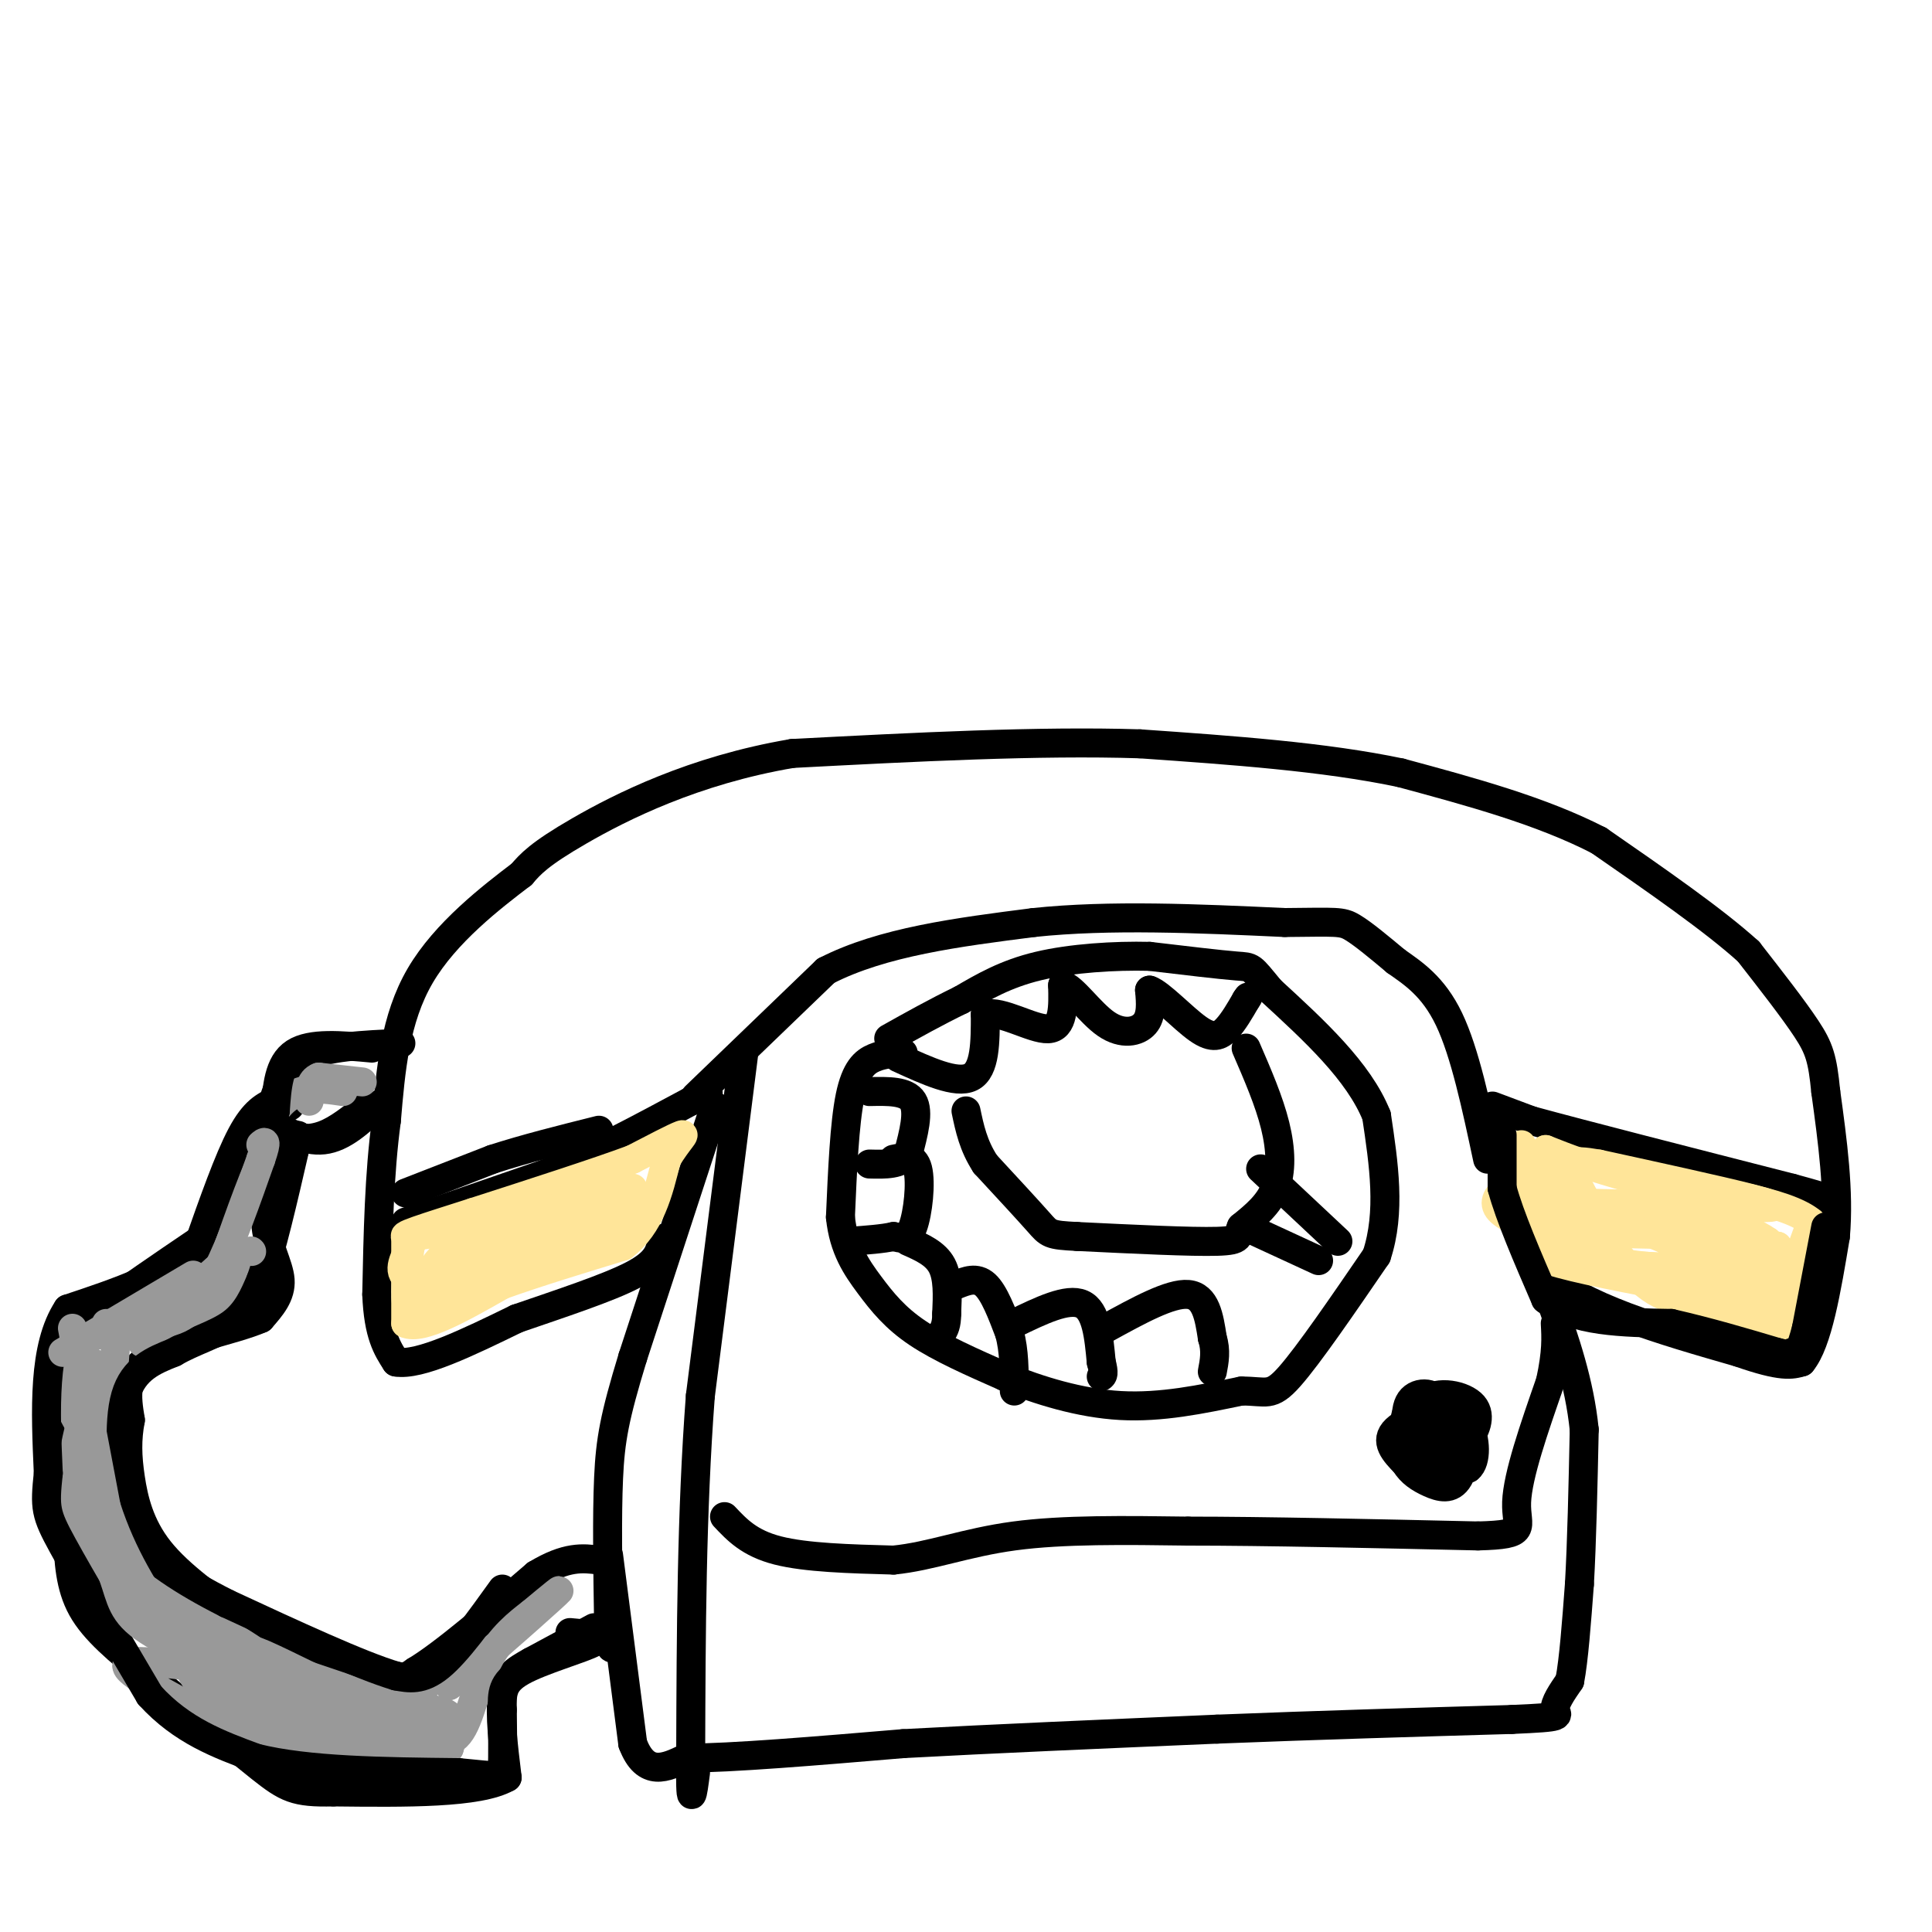 <svg viewBox='0 0 400 400' version='1.1' xmlns='http://www.w3.org/2000/svg' xmlns:xlink='http://www.w3.org/1999/xlink'><g fill='none' stroke='#000000' stroke-width='6' stroke-linecap='round' stroke-linejoin='round'><path d='M309,229c0.000,0.000 8.000,3.000 8,3'/><path d='M317,232c10.333,2.833 32.167,8.417 54,14'/><path d='M371,246c9.833,2.667 7.417,2.333 5,2'/><path d='M309,234c0.000,0.000 10.000,29.000 10,29'/><path d='M319,263c8.500,7.667 24.750,12.333 41,17'/><path d='M360,280c9.000,3.167 11.000,2.583 13,2'/><path d='M373,282c3.333,-4.000 5.167,-15.000 7,-26'/><path d='M380,256c0.833,-9.333 -0.583,-19.667 -2,-30'/><path d='M378,226c-0.667,-6.844 -1.333,-8.956 -4,-13c-2.667,-4.044 -7.333,-10.022 -12,-16'/><path d='M362,197c-7.167,-6.500 -19.083,-14.750 -31,-23'/><path d='M331,174c-12.000,-6.167 -26.500,-10.083 -41,-14'/><path d='M290,160c-15.833,-3.333 -34.917,-4.667 -54,-6'/><path d='M236,154c-21.000,-0.667 -46.500,0.667 -72,2'/><path d='M164,156c-20.444,3.467 -35.556,11.133 -44,16c-8.444,4.867 -10.222,6.933 -12,9'/><path d='M108,181c-6.222,4.733 -15.778,12.067 -21,21c-5.222,8.933 -6.111,19.467 -7,30'/><path d='M80,232c-1.500,11.000 -1.750,23.500 -2,36'/><path d='M78,268c0.333,8.333 2.167,11.167 4,14'/><path d='M82,282c4.833,0.833 14.917,-4.083 25,-9'/><path d='M107,273c8.956,-3.089 18.844,-6.311 24,-9c5.156,-2.689 5.578,-4.844 6,-7'/><path d='M137,257c1.000,-1.167 0.500,-0.583 0,0'/><path d='M84,253c0.000,0.000 29.000,-10.000 29,-10'/><path d='M113,243c9.833,-4.167 19.917,-9.583 30,-15'/><path d='M143,228c5.333,-2.667 3.667,-1.833 2,-1'/><path d='M83,216c-7.750,0.333 -15.500,0.667 -20,3c-4.500,2.333 -5.750,6.667 -7,11'/><path d='M56,230c-0.774,2.762 0.792,4.167 3,5c2.208,0.833 5.060,1.095 8,0c2.940,-1.095 5.970,-3.548 9,-6'/><path d='M60,229c-4.000,2.500 -8.000,5.000 -10,9c-2.000,4.000 -2.000,9.500 -2,15'/><path d='M59,237c0.000,0.000 -4.000,16.000 -4,16'/><path d='M55,253c0.222,4.800 2.778,8.800 3,12c0.222,3.200 -1.889,5.600 -4,8'/><path d='M54,273c-5.556,2.444 -17.444,4.556 -23,8c-5.556,3.444 -4.778,8.222 -4,13'/><path d='M27,294c-0.762,4.012 -0.667,7.542 0,12c0.667,4.458 1.905,9.845 6,15c4.095,5.155 11.048,10.077 18,15'/><path d='M51,336c7.911,4.822 18.689,9.378 25,11c6.311,1.622 8.156,0.311 10,-1'/><path d='M86,346c5.833,-3.500 15.417,-11.750 25,-20'/><path d='M111,326c6.333,-3.833 9.667,-3.417 13,-3'/><path d='M123,337c0.000,0.000 -13.000,7.000 -13,7'/><path d='M110,344c-3.400,1.889 -5.400,3.111 -6,7c-0.600,3.889 0.200,10.444 1,17'/><path d='M105,368c-5.833,3.333 -20.917,3.167 -36,3'/><path d='M69,371c-7.911,0.200 -9.689,-0.800 -15,-5c-5.311,-4.200 -14.156,-11.600 -23,-19'/><path d='M31,347c-6.556,-5.400 -11.444,-9.400 -14,-14c-2.556,-4.600 -2.778,-9.800 -3,-15'/><path d='M14,318c-1.578,-10.378 -4.022,-28.822 -3,-38c1.022,-9.178 5.511,-9.089 10,-9'/><path d='M21,271c5.000,-3.833 12.500,-8.917 20,-14'/><path d='M126,322c0.000,0.000 5.000,39.000 5,39'/><path d='M131,361c2.667,7.000 6.833,5.000 11,3'/><path d='M142,364c9.333,0.000 27.167,-1.500 45,-3'/><path d='M187,361c18.333,-1.000 41.667,-2.000 65,-3'/><path d='M252,358c21.000,-0.833 41.000,-1.417 61,-2'/><path d='M313,356c11.356,-0.489 9.244,-0.711 9,-2c-0.244,-1.289 1.378,-3.644 3,-6'/><path d='M325,348c0.833,-4.333 1.417,-12.167 2,-20'/><path d='M327,328c0.500,-8.667 0.750,-20.333 1,-32'/><path d='M328,296c-1.000,-9.833 -4.000,-18.417 -7,-27'/><path d='M144,227c0.000,0.000 27.000,-26.000 27,-26'/><path d='M171,201c11.667,-6.000 27.333,-8.000 43,-10'/><path d='M214,191c15.833,-1.667 33.917,-0.833 52,0'/><path d='M266,191c10.800,-0.089 11.800,-0.311 14,1c2.200,1.311 5.600,4.156 9,7'/><path d='M289,199c3.489,2.467 7.711,5.133 11,12c3.289,6.867 5.644,17.933 8,29'/><path d='M148,229c0.000,0.000 -17.000,52.000 -17,52'/><path d='M131,281c-3.756,12.311 -4.644,17.089 -5,25c-0.356,7.911 -0.178,18.956 0,30'/><path d='M126,336c0.167,5.833 0.583,5.417 1,5'/><path d='M154,218c0.000,0.000 -9.000,71.000 -9,71'/><path d='M145,289c-1.833,24.167 -1.917,49.083 -2,74'/><path d='M143,363c-0.167,13.000 0.417,8.500 1,4'/><path d='M150,314c2.583,2.750 5.167,5.500 11,7c5.833,1.500 14.917,1.750 24,2'/><path d='M185,323c7.689,-0.756 14.911,-3.644 25,-5c10.089,-1.356 23.044,-1.178 36,-1'/><path d='M246,317c16.000,0.000 38.000,0.500 60,1'/><path d='M306,318c10.800,-0.289 7.800,-1.511 8,-7c0.200,-5.489 3.600,-15.244 7,-25'/><path d='M321,286c1.333,-6.167 1.167,-9.083 1,-12'/><path d='M301,290c-3.622,-0.689 -7.244,-1.378 -9,1c-1.756,2.378 -1.644,7.822 -1,10c0.644,2.178 1.822,1.089 3,0'/><path d='M294,301c1.727,-2.061 4.545,-7.212 4,-10c-0.545,-2.788 -4.455,-3.212 -6,-1c-1.545,2.212 -0.727,7.061 1,9c1.727,1.939 4.364,0.970 7,0'/><path d='M300,299c1.777,0.139 2.719,0.488 4,-1c1.281,-1.488 2.900,-4.811 1,-7c-1.900,-2.189 -7.319,-3.243 -10,-1c-2.681,2.243 -2.623,7.784 -1,10c1.623,2.216 4.812,1.108 8,0'/><path d='M302,300c1.978,-0.740 2.922,-2.590 2,-5c-0.922,-2.410 -3.710,-5.380 -6,-4c-2.290,1.380 -4.083,7.108 -3,10c1.083,2.892 5.041,2.946 9,3'/><path d='M304,304c1.750,-1.338 1.624,-6.183 0,-9c-1.624,-2.817 -4.745,-3.604 -8,-2c-3.255,1.604 -6.644,5.601 -6,8c0.644,2.399 5.322,3.199 10,4'/><path d='M300,305c2.360,-1.059 3.262,-5.707 4,-9c0.738,-3.293 1.314,-5.233 -2,-5c-3.314,0.233 -10.518,2.638 -13,5c-2.482,2.362 -0.241,4.681 2,7'/><path d='M291,303c1.116,1.874 2.907,3.059 5,4c2.093,0.941 4.486,1.638 6,-1c1.514,-2.638 2.147,-8.611 1,-11c-1.147,-2.389 -4.073,-1.195 -7,0'/><path d='M296,295c-1.833,0.167 -2.917,0.583 -4,1'/><path d='M187,218c-2.022,0.089 -4.044,0.178 -6,1c-1.956,0.822 -3.844,2.378 -5,8c-1.156,5.622 -1.578,15.311 -2,25'/><path d='M174,252c0.667,6.548 3.333,10.417 6,14c2.667,3.583 5.333,6.881 10,10c4.667,3.119 11.333,6.060 18,9'/><path d='M208,285c7.022,2.867 15.578,5.533 24,6c8.422,0.467 16.711,-1.267 25,-3'/><path d='M257,288c5.311,-0.022 6.089,1.422 10,-3c3.911,-4.422 10.956,-14.711 18,-25'/><path d='M285,260c3.000,-9.000 1.500,-19.000 0,-29'/><path d='M285,231c-3.667,-9.167 -12.833,-17.583 -22,-26'/><path d='M263,205c-4.178,-5.067 -3.622,-4.733 -7,-5c-3.378,-0.267 -10.689,-1.133 -18,-2'/><path d='M238,198c-7.200,-0.178 -16.200,0.378 -23,2c-6.800,1.622 -11.400,4.311 -16,7'/><path d='M199,207c-5.167,2.500 -10.083,5.250 -15,8'/><path d='M180,226c3.833,-0.083 7.667,-0.167 9,2c1.333,2.167 0.167,6.583 -1,11'/><path d='M188,239c-1.500,2.167 -4.750,2.083 -8,2'/><path d='M185,240c2.133,-0.444 4.267,-0.889 5,2c0.733,2.889 0.067,9.111 -1,12c-1.067,2.889 -2.533,2.444 -4,2'/><path d='M185,256c-2.167,0.500 -5.583,0.750 -9,1'/><path d='M188,257c2.833,1.250 5.667,2.500 7,5c1.333,2.500 1.167,6.250 1,10'/><path d='M196,272c0.000,2.333 -0.500,3.167 -1,4'/><path d='M198,266c2.083,-0.833 4.167,-1.667 6,0c1.833,1.667 3.417,5.833 5,10'/><path d='M209,276c1.000,3.667 1.000,7.833 1,12'/><path d='M210,274c5.500,-2.667 11.000,-5.333 14,-4c3.000,1.333 3.500,6.667 4,12'/><path d='M228,282c0.667,2.500 0.333,2.750 0,3'/><path d='M229,275c6.667,-3.667 13.333,-7.333 17,-7c3.667,0.333 4.333,4.667 5,9'/><path d='M251,277c0.833,2.667 0.417,4.833 0,7'/><path d='M186,219c6.000,2.750 12.000,5.500 15,4c3.000,-1.500 3.000,-7.250 3,-13'/><path d='M204,210c3.222,-0.956 9.778,3.156 13,3c3.222,-0.156 3.111,-4.578 3,-9'/><path d='M220,204c2.036,0.333 5.625,5.667 9,8c3.375,2.333 6.536,1.667 8,0c1.464,-1.667 1.232,-4.333 1,-7'/><path d='M238,205c2.107,0.655 6.875,5.792 10,8c3.125,2.208 4.607,1.488 6,0c1.393,-1.488 2.696,-3.744 4,-6'/><path d='M258,207c0.667,-1.000 0.333,-0.500 0,0'/><path d='M261,242c0.000,0.000 16.000,15.000 16,15'/><path d='M260,255c0.000,0.000 13.000,6.000 13,6'/><path d='M258,217c2.378,5.489 4.756,10.978 6,16c1.244,5.022 1.356,9.578 0,13c-1.356,3.422 -4.178,5.711 -7,8'/><path d='M257,254c-0.911,1.956 0.311,2.844 -5,3c-5.311,0.156 -17.156,-0.422 -29,-1'/><path d='M223,256c-5.800,-0.289 -5.800,-0.511 -8,-3c-2.200,-2.489 -6.600,-7.244 -11,-12'/><path d='M204,241c-2.500,-3.833 -3.250,-7.417 -4,-11'/></g>
<g fill='none' stroke='#ffe599' stroke-width='6' stroke-linecap='round' stroke-linejoin='round'><path d='M84,257c0.000,0.000 0.000,17.000 0,17'/><path d='M84,274c3.333,1.500 11.667,-3.250 20,-8'/><path d='M104,266c7.500,-2.667 16.250,-5.333 25,-8'/><path d='M129,258c5.667,-4.333 7.333,-11.167 9,-18'/><path d='M138,240c2.511,-4.133 4.289,-5.467 3,-5c-1.289,0.467 -5.644,2.733 -10,5'/><path d='M131,240c-7.167,2.667 -20.083,6.833 -33,11'/><path d='M98,251c-9.571,3.083 -17.000,5.292 -13,5c4.000,-0.292 19.429,-3.083 25,-4c5.571,-0.917 1.286,0.042 -3,1'/><path d='M107,253c-5.071,2.988 -16.250,9.958 -16,11c0.250,1.042 11.929,-3.845 14,-5c2.071,-1.155 -5.464,1.423 -13,4'/><path d='M92,263c-2.665,1.751 -2.828,4.129 -2,3c0.828,-1.129 2.646,-5.766 2,-6c-0.646,-0.234 -3.756,3.933 -4,6c-0.244,2.067 2.378,2.033 5,2'/><path d='M93,268c8.333,-3.778 26.667,-14.222 33,-18c6.333,-3.778 0.667,-0.889 -5,2'/><path d='M121,252c-1.169,0.960 -1.592,2.359 0,3c1.592,0.641 5.200,0.522 7,-2c1.800,-2.522 1.792,-7.448 0,-9c-1.792,-1.552 -5.369,0.271 -10,4c-4.631,3.729 -10.315,9.365 -16,15'/><path d='M102,263c-6.267,3.089 -13.933,3.311 -17,2c-3.067,-1.311 -1.533,-4.156 0,-7'/><path d='M85,258c-0.250,0.726 -0.875,6.042 0,9c0.875,2.958 3.250,3.560 10,1c6.750,-2.560 17.875,-8.280 29,-14'/><path d='M124,254c6.000,-3.667 6.500,-5.833 7,-8'/><path d='M315,237c0.000,0.000 4.000,20.000 4,20'/><path d='M319,257c1.000,4.000 1.500,4.000 2,4'/><path d='M321,261c5.000,1.667 16.500,3.833 28,6'/><path d='M349,267c7.667,2.333 12.833,5.167 18,8'/><path d='M367,275c-0.500,1.000 -10.750,-0.500 -21,-2'/><path d='M346,273c1.311,1.156 15.089,5.044 21,5c5.911,-0.044 3.956,-4.022 2,-8'/><path d='M369,270c1.333,-4.167 3.667,-10.583 6,-17'/><path d='M375,253c-5.167,-4.333 -21.083,-6.667 -37,-9'/><path d='M338,244c-9.167,-2.500 -13.583,-4.250 -18,-6'/><path d='M320,238c-3.857,3.643 -4.500,15.750 7,21c11.500,5.250 35.143,3.643 41,2c5.857,-1.643 -6.071,-3.321 -18,-5'/><path d='M350,256c-7.369,-0.786 -16.792,-0.250 -13,-1c3.792,-0.750 20.798,-2.786 21,-4c0.202,-1.214 -16.399,-1.607 -33,-2'/><path d='M325,249c-2.917,1.333 6.292,5.667 6,5c-0.292,-0.667 -10.083,-6.333 -10,-7c0.083,-0.667 10.042,3.667 20,8'/><path d='M341,255c6.829,2.848 13.903,5.970 12,7c-1.903,1.030 -12.781,-0.030 -17,0c-4.219,0.030 -1.777,1.152 3,2c4.777,0.848 11.888,1.424 19,2'/><path d='M358,266c3.250,1.488 1.875,4.208 3,5c1.125,0.792 4.750,-0.345 6,-3c1.250,-2.655 0.125,-6.827 -1,-11'/><path d='M366,257c-4.560,-3.297 -15.459,-6.038 -16,-7c-0.541,-0.962 9.278,-0.144 14,0c4.722,0.144 4.349,-0.388 -2,-2c-6.349,-1.612 -18.675,-4.306 -31,-7'/><path d='M331,241c-6.321,-1.107 -6.625,-0.375 -5,3c1.625,3.375 5.179,9.393 6,12c0.821,2.607 -1.089,1.804 -3,1'/><path d='M329,257c-5.345,-0.917 -17.208,-3.708 -19,-7c-1.792,-3.292 6.488,-7.083 12,-6c5.512,1.083 8.256,7.042 11,13'/><path d='M333,257c3.762,4.952 7.667,10.833 14,12c6.333,1.167 15.095,-2.381 19,-5c3.905,-2.619 2.952,-4.310 2,-6'/><path d='M368,258c-0.500,0.500 -2.750,4.750 -5,9'/></g>
<g fill='none' stroke='#000000' stroke-width='6' stroke-linecap='round' stroke-linejoin='round'><path d='M311,235c0.000,0.000 0.000,11.000 0,11'/><path d='M311,246c1.500,5.667 5.250,14.333 9,23'/><path d='M320,269c5.833,4.667 15.917,4.833 26,5'/><path d='M346,274c8.000,1.833 15.000,3.917 22,6'/><path d='M368,280c4.167,1.000 3.583,0.500 3,0'/><path d='M378,254c0.000,0.000 -4.000,21.000 -4,21'/><path d='M374,275c-1.167,4.667 -2.083,5.833 -3,7'/></g>
<g fill='none' stroke='#999999' stroke-width='6' stroke-linecap='round' stroke-linejoin='round'><path d='M36,275c0.000,0.000 11.000,-9.000 11,-9'/><path d='M47,266c2.214,-2.107 2.250,-2.875 2,-4c-0.250,-1.125 -0.786,-2.607 -3,-1c-2.214,1.607 -6.107,6.304 -10,11'/><path d='M36,272c-3.774,3.437 -8.207,6.530 -6,6c2.207,-0.530 11.056,-4.681 11,-5c-0.056,-0.319 -9.016,3.195 -11,4c-1.984,0.805 3.008,-1.097 8,-3'/><path d='M38,274c2.542,-1.274 4.898,-2.960 3,-2c-1.898,0.960 -8.049,4.566 -10,5c-1.951,0.434 0.300,-2.305 0,-4c-0.300,-1.695 -3.150,-2.348 -6,-3'/><path d='M25,270c-1.500,7.500 -2.250,27.750 -3,48'/><path d='M22,318c-0.929,5.845 -1.750,-3.542 0,-3c1.750,0.542 6.071,11.012 13,18c6.929,6.988 16.464,10.494 26,14'/><path d='M61,347c-3.442,1.148 -25.046,-2.981 -32,-3c-6.954,-0.019 0.743,4.072 6,7c5.257,2.928 8.073,4.694 14,6c5.927,1.306 14.963,2.153 24,3'/><path d='M73,360c7.381,0.814 13.834,1.348 16,0c2.166,-1.348 0.044,-4.578 -4,-4c-4.044,0.578 -10.012,4.963 -7,2c3.012,-2.963 15.003,-13.275 19,-16c3.997,-2.725 -0.002,2.138 -4,7'/><path d='M93,349c4.222,-3.044 16.778,-14.156 21,-18c4.222,-3.844 0.111,-0.422 -4,3'/><path d='M110,334c-2.417,1.845 -6.458,4.958 -9,10c-2.542,5.042 -3.583,12.012 -6,15c-2.417,2.988 -6.208,1.994 -10,1'/><path d='M85,360c-6.054,-0.340 -16.190,-1.689 -16,-1c0.190,0.689 10.705,3.416 8,0c-2.705,-3.416 -18.630,-12.976 -23,-16c-4.370,-3.024 2.815,0.488 10,4'/><path d='M64,347c8.520,2.925 24.820,8.238 20,7c-4.820,-1.238 -30.759,-9.026 -32,-9c-1.241,0.026 22.217,7.864 31,11c8.783,3.136 2.892,1.568 -3,0'/><path d='M80,356c-3.595,0.214 -11.083,0.750 -9,0c2.083,-0.750 13.738,-2.786 19,-2c5.262,0.786 4.131,4.393 3,8'/><path d='M93,362c-4.964,2.321 -18.875,4.125 -29,2c-10.125,-2.125 -16.464,-8.179 -20,-12c-3.536,-3.821 -4.268,-5.411 -5,-7'/><path d='M39,345c4.716,1.070 19.006,7.246 24,8c4.994,0.754 0.691,-3.912 -10,-11c-10.691,-7.088 -27.769,-16.596 -33,-19c-5.231,-2.404 1.384,2.298 8,7'/><path d='M28,330c-1.512,-0.429 -9.292,-5.000 -12,-13c-2.708,-8.000 -0.345,-19.429 1,-23c1.345,-3.571 1.673,0.714 2,5'/><path d='M19,299c-2.571,-3.631 -10.000,-15.208 -5,-20c5.000,-4.792 22.429,-2.798 30,-5c7.571,-2.202 5.286,-8.601 3,-15'/><path d='M47,259c2.167,-7.333 6.083,-18.167 10,-29'/><path d='M57,230c4.000,-5.500 9.000,-4.750 14,-4'/></g>
<g fill='none' stroke='#000000' stroke-width='6' stroke-linecap='round' stroke-linejoin='round'><path d='M77,217c-6.333,-0.583 -12.667,-1.167 -16,1c-3.333,2.167 -3.667,7.083 -4,12'/><path d='M57,230c-1.083,2.274 -1.792,1.958 0,3c1.792,1.042 6.083,3.440 10,3c3.917,-0.440 7.458,-3.720 11,-7'/><path d='M78,229c2.167,-1.333 2.083,-1.167 2,-1'/><path d='M57,228c-2.167,1.000 -4.333,2.000 -7,7c-2.667,5.000 -5.833,14.000 -9,23'/><path d='M41,258c-6.000,6.000 -16.500,9.500 -27,13'/><path d='M14,271c-5.167,7.833 -4.583,20.917 -4,34'/><path d='M10,305c-0.756,7.244 -0.644,8.356 3,15c3.644,6.644 10.822,18.822 18,31'/><path d='M31,351c6.667,7.333 14.333,10.167 22,13'/><path d='M53,364c10.667,2.667 26.333,2.833 42,3'/><path d='M95,367c8.533,0.778 8.867,1.222 9,-1c0.133,-2.222 0.067,-7.111 0,-12'/><path d='M104,354c-0.048,-3.333 -0.167,-5.667 4,-8c4.167,-2.333 12.619,-4.667 15,-6c2.381,-1.333 -1.310,-1.667 -5,-2'/><path d='M104,329c-4.667,6.500 -9.333,13.000 -13,16c-3.667,3.000 -6.333,2.500 -9,2'/><path d='M82,347c-7.333,-2.167 -21.167,-8.583 -35,-15'/><path d='M47,332c-9.578,-4.822 -16.022,-9.378 -19,-13c-2.978,-3.622 -2.489,-6.311 -2,-9'/><path d='M26,310c-0.756,-5.667 -1.644,-15.333 0,-21c1.644,-5.667 5.822,-7.333 10,-9'/><path d='M36,280c3.956,-2.333 8.844,-3.667 12,-6c3.156,-2.333 4.578,-5.667 6,-9'/><path d='M54,265c2.167,-6.000 4.583,-16.500 7,-27'/><path d='M61,238c1.167,-4.667 0.583,-2.833 0,-1'/></g>
<g fill='none' stroke='#999999' stroke-width='6' stroke-linecap='round' stroke-linejoin='round'><path d='M15,275c0.000,0.000 7.000,37.000 7,37'/><path d='M22,312c3.333,10.333 8.167,17.667 13,25'/><path d='M35,337c0.600,3.044 -4.400,-1.844 -3,-1c1.400,0.844 9.200,7.422 17,14'/><path d='M49,350c4.345,3.488 6.708,5.208 11,6c4.292,0.792 10.512,0.655 12,0c1.488,-0.655 -1.756,-1.827 -5,-3'/><path d='M67,353c-6.500,-2.833 -20.250,-8.417 -34,-14'/><path d='M33,339c-7.022,-3.867 -7.578,-6.533 -9,-11c-1.422,-4.467 -3.711,-10.733 -6,-17'/><path d='M18,311c-1.333,-7.000 -1.667,-16.000 -2,-25'/><path d='M22,274c5.583,0.417 11.167,0.833 15,-1c3.833,-1.833 5.917,-5.917 8,-10'/><path d='M45,263c2.833,-5.500 5.917,-14.250 9,-23'/><path d='M54,240c1.500,-4.333 0.750,-3.667 0,-3'/><path d='M40,264c0.000,0.000 -27.000,16.000 -27,16'/><path d='M75,224c0.000,0.000 -9.000,-1.000 -9,-1'/><path d='M66,223c-1.833,0.667 -1.917,2.833 -2,5'/><path d='M19,282c0.000,0.000 0.000,8.000 0,8'/><path d='M52,259c0.000,0.000 0.100,0.100 0.1,0.1'/></g>
<g fill='none' stroke='#000000' stroke-width='6' stroke-linecap='round' stroke-linejoin='round'><path d='M84,247c0.000,0.000 18.000,-7.000 18,-7'/><path d='M102,240c6.667,-2.167 14.333,-4.083 22,-6'/></g>
</svg>
